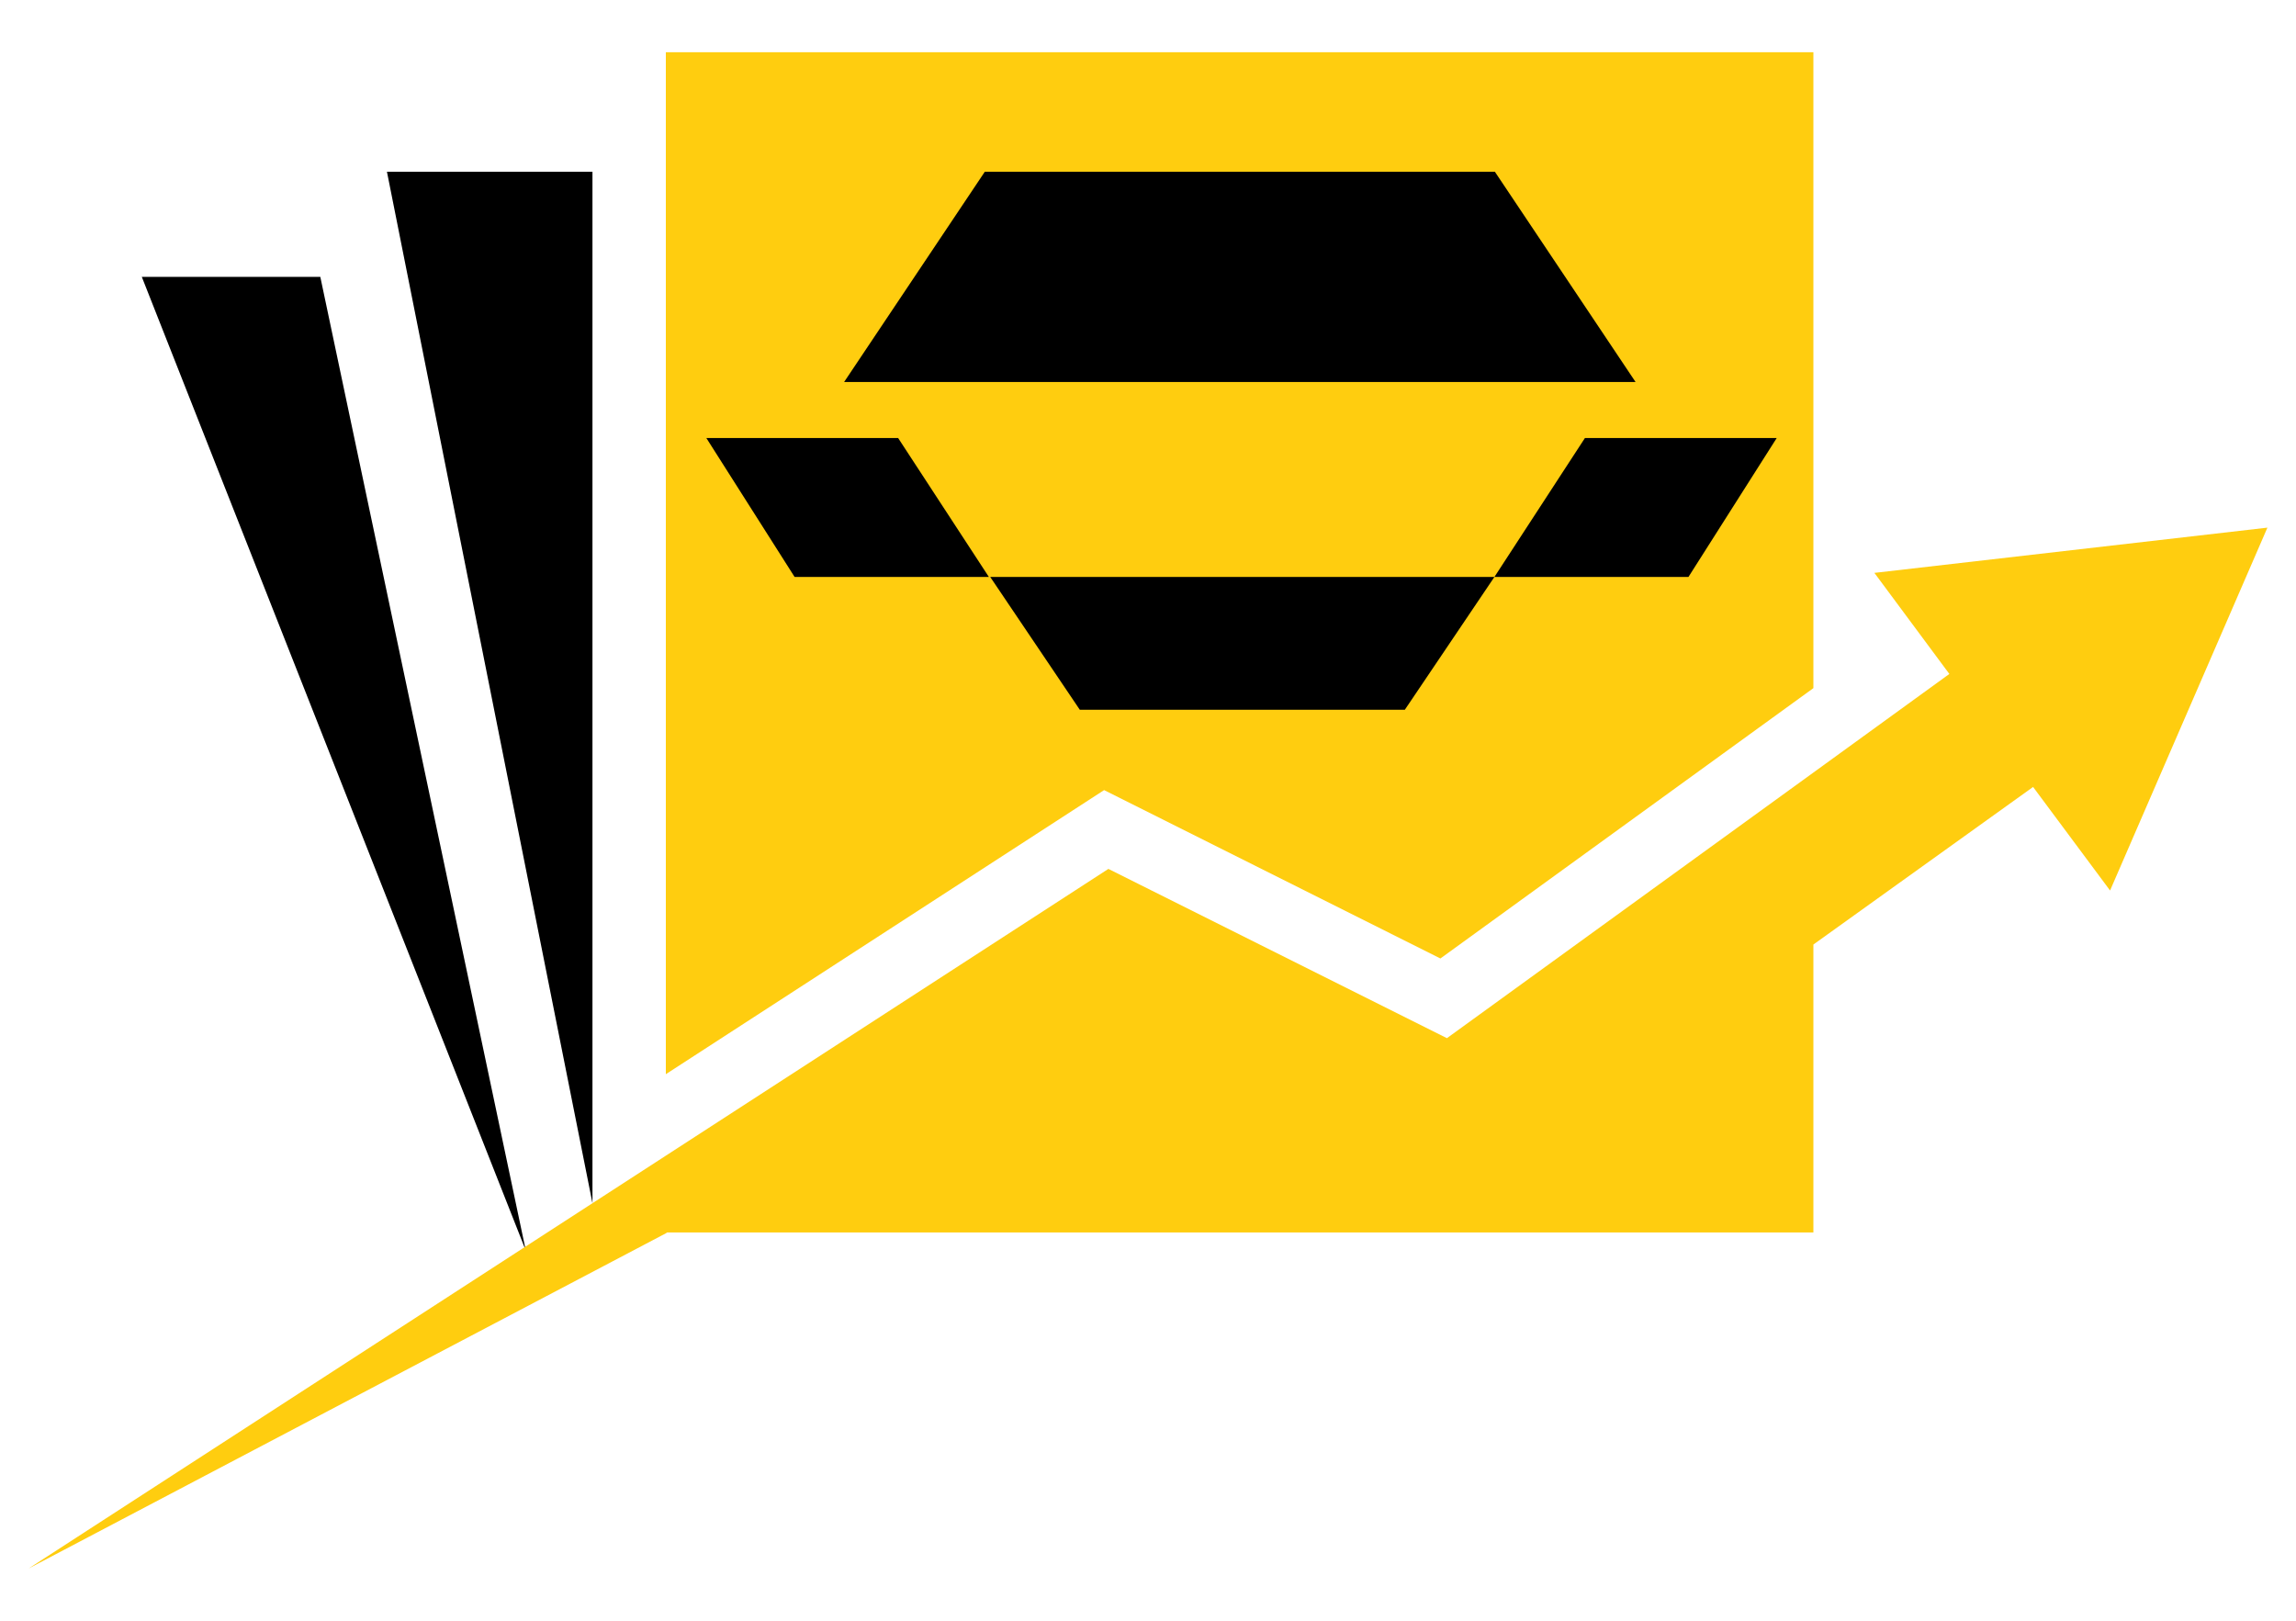 <?xml version="1.0" encoding="UTF-8"?>
<svg id="Ebene_1" xmlns="http://www.w3.org/2000/svg" version="1.1" viewBox="0 0 1020 720">
  <!-- Generator: Adobe Illustrator 29.0.1, SVG Export Plug-In . SVG Version: 2.1.0 Build 192)  -->
  <defs>
    <style>
      .st0 {
        fill: #ffcd0f;
      }
    </style>
  </defs>
  <polygon class="st0" points="805.6 23.2 805.6 305.7 639.9 425.8 490.5 351 295.8 477.2 295.8 23.2 805.6 23.2"/>
  <polygon points="664.1 76.3 437.5 76.3 375 169.7 726.6 169.7 664.1 76.3"/>
  <polygon points="479.7 315.3 624.1 315.3 663.9 256.3 439.9 256.3 479.7 315.3"/>
  <polygon points="439.3 256.3 353 256.3 313.8 194.6 399 194.6 439.3 256.3"/>
  <polygon points="663.9 256.3 750.1 256.3 789.3 194.6 704.1 194.6 663.9 256.3"/>
  <polygon points="263.2 534.5 263.2 76.3 171.9 76.3 263.2 534.5"/>
  <polygon points="233.6 555.6 142.3 123 63 123 233.6 555.6"/>
  <polygon class="st0" points="832.7 254.5 866 299.4 805.6 343.2 642.8 461.2 506 392.8 492.4 386 481.3 393.2 295.8 513.4 12.7 696.8 295.8 547.9 296.4 547.5 805.6 547.5 805.6 419.6 903.2 349.6 937.4 395.6 1007.3 234.4 832.7 254.5"/>
</svg>